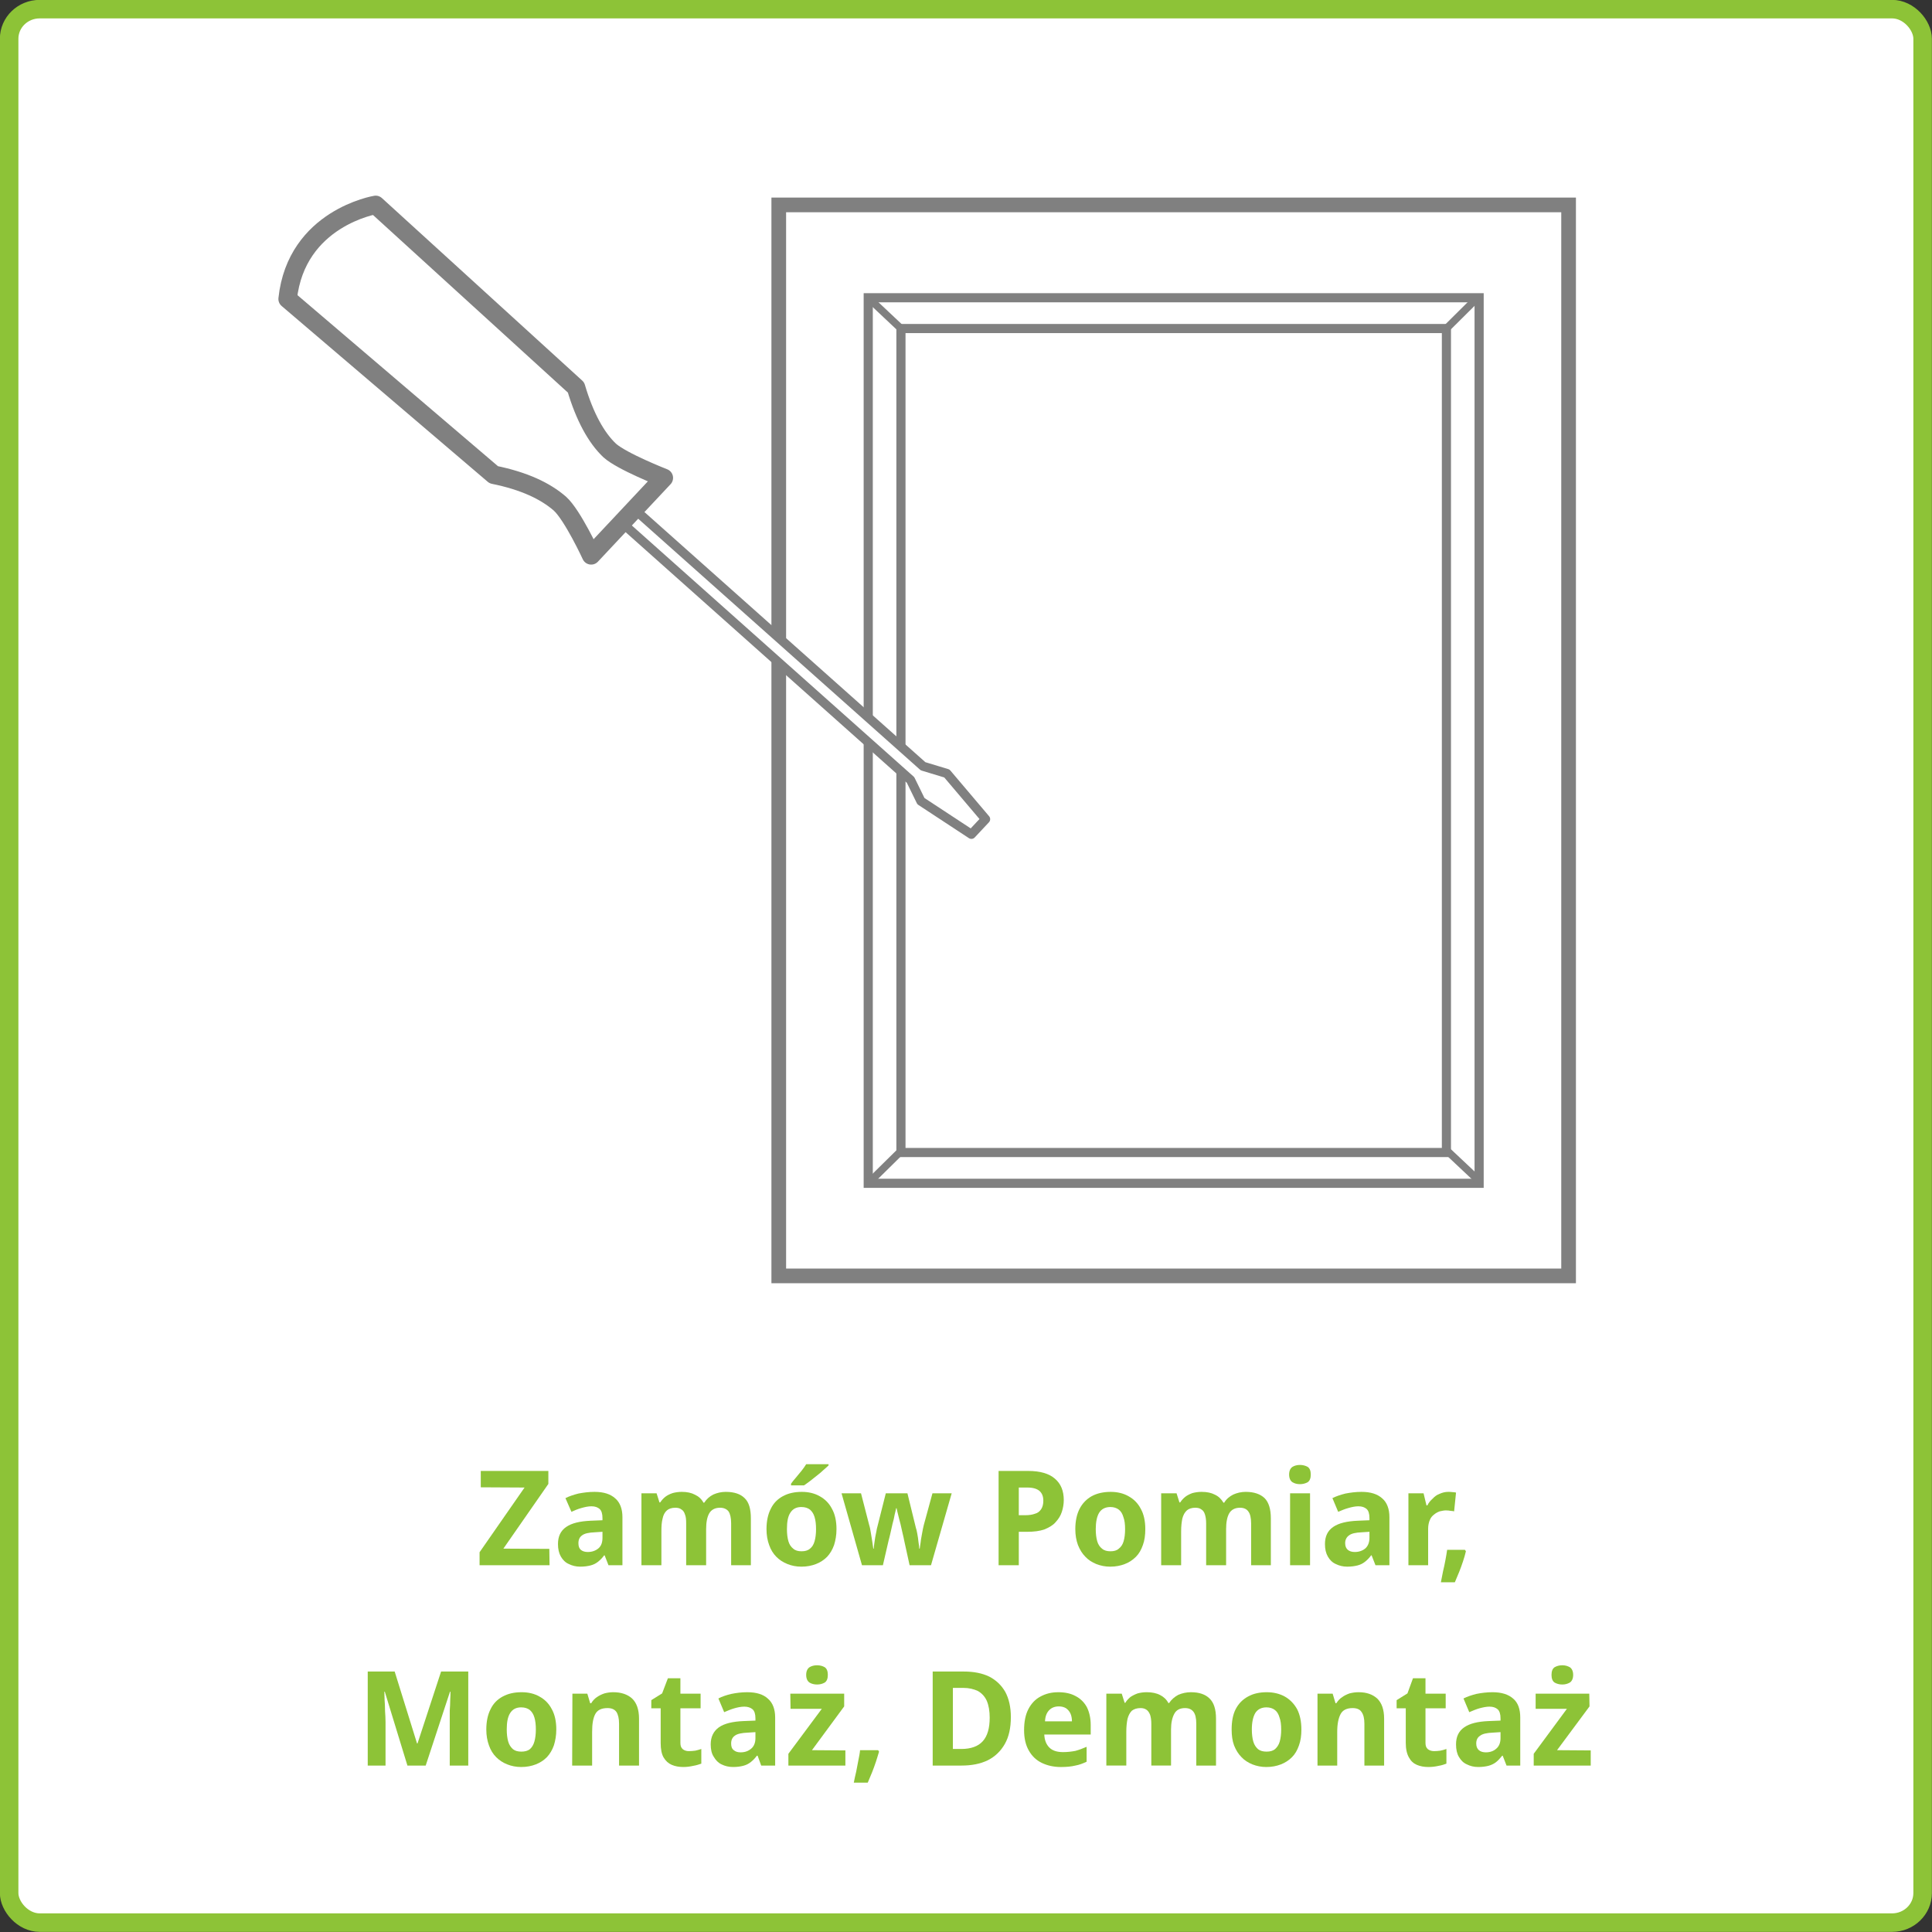 <svg xmlns="http://www.w3.org/2000/svg" xmlns:xlink="http://www.w3.org/1999/xlink" xmlns:xodm="http://www.corel.com/coreldraw/odm/2003" xml:space="preserve" width="220px" height="220px" style="shape-rendering:geometricPrecision; text-rendering:geometricPrecision; image-rendering:optimizeQuality; fill-rule:evenodd; clip-rule:evenodd" viewBox="0 0 80.33 80.33"><rect x="0" y="0" width="80.33" height="80.33" fill="#333333" stroke="none"/> <defs> <style type="text/css"> .str0 {stroke:#8DC337;stroke-width:0.77;stroke-miterlimit:22.926} .str1 {stroke:gray;stroke-width:0.61;stroke-miterlimit:22.926} .str2 {stroke:gray;stroke-width:0.38;stroke-miterlimit:22.926} .str3 {stroke:gray;stroke-width:0.31;stroke-miterlimit:22.926} .str5 {stroke:gray;stroke-width:0.77;stroke-linecap:round;stroke-linejoin:round;stroke-miterlimit:22.926} .str4 {stroke:gray;stroke-width:0.38;stroke-linecap:round;stroke-linejoin:round;stroke-miterlimit:22.926} .fil2 {fill:none} .fil0 {fill:white} .fil1 {fill:#8DC337;fill-rule:nonzero} .fil3 {fill:white;fill-rule:nonzero} </style> </defs> <g id="Warstwa_x0020_1">  <rect class="fil0 str0" x="0.38" y="0.38" width="79.56" height="79.56" rx="1.27" ry="1.23"></rect> <polygon class="fil1" points="22.85,65.08 19.94,65.08 19.94,64.54 21.81,61.85 19.99,61.84 19.99,61.16 22.8,61.16 22.8,61.7 20.93,64.39 22.84,64.4 "></polygon> <path id="_1" class="fil1" d="M24.72 62.03c0.38,0 0.66,0.09 0.86,0.27 0.2,0.17 0.3,0.44 0.3,0.78l0 2 -0.58 0 -0.16 -0.41 -0.02 0c-0.08,0.11 -0.17,0.2 -0.26,0.27 -0.09,0.07 -0.19,0.12 -0.31,0.15 -0.12,0.03 -0.26,0.05 -0.43,0.05 -0.17,0 -0.33,-0.04 -0.47,-0.11 -0.14,-0.06 -0.25,-0.17 -0.33,-0.31 -0.08,-0.14 -0.12,-0.31 -0.12,-0.52 0,-0.32 0.11,-0.55 0.34,-0.71 0.23,-0.16 0.57,-0.24 1.02,-0.26l0.49 -0.02 0 -0.09c0,-0.18 -0.04,-0.31 -0.12,-0.38 -0.08,-0.07 -0.19,-0.11 -0.34,-0.11 -0.13,0 -0.27,0.03 -0.41,0.07 -0.15,0.04 -0.29,0.1 -0.42,0.16l-0.25 -0.57c0.16,-0.08 0.34,-0.14 0.54,-0.19 0.21,-0.04 0.43,-0.07 0.67,-0.07zm0.02 1.68c-0.26,0.01 -0.44,0.05 -0.54,0.13 -0.1,0.07 -0.15,0.18 -0.15,0.32 0,0.13 0.03,0.22 0.1,0.28 0.07,0.06 0.17,0.09 0.29,0.09 0.17,0 0.32,-0.05 0.44,-0.15 0.12,-0.1 0.17,-0.25 0.17,-0.44l0 -0.25 -0.31 0.02z"></path> <path id="_2" class="fil1" d="M30.18 62.03c0.35,0 0.61,0.09 0.78,0.26 0.18,0.17 0.26,0.45 0.26,0.84l0 1.95 -0.82 0 0 -1.74c0,-0.23 -0.04,-0.4 -0.11,-0.5 -0.08,-0.1 -0.2,-0.15 -0.35,-0.15 -0.21,0 -0.36,0.08 -0.45,0.23 -0.09,0.16 -0.13,0.38 -0.13,0.66l0 1.5 -0.83 0 0 -1.74c0,-0.15 -0.01,-0.28 -0.05,-0.37 -0.03,-0.1 -0.08,-0.17 -0.15,-0.21 -0.06,-0.05 -0.15,-0.07 -0.25,-0.07 -0.15,0 -0.27,0.04 -0.35,0.11 -0.09,0.08 -0.15,0.19 -0.18,0.34 -0.04,0.15 -0.05,0.32 -0.05,0.54l0 1.4 -0.83 0 0 -2.99 0.63 0 0.12 0.38 0.03 0c0.06,-0.09 0.13,-0.17 0.22,-0.24 0.08,-0.06 0.18,-0.11 0.3,-0.15 0.11,-0.03 0.24,-0.05 0.38,-0.05 0.22,0 0.4,0.04 0.55,0.12 0.15,0.07 0.27,0.18 0.35,0.33l0.03 0c0.1,-0.15 0.22,-0.26 0.38,-0.34 0.16,-0.07 0.33,-0.11 0.52,-0.11z"></path> <path id="_3" class="fil1" d="M34.78 63.58c0,0.25 -0.04,0.47 -0.1,0.66 -0.07,0.2 -0.17,0.36 -0.29,0.49 -0.13,0.13 -0.28,0.23 -0.46,0.3 -0.18,0.07 -0.38,0.11 -0.61,0.11 -0.21,0 -0.41,-0.04 -0.58,-0.11 -0.18,-0.07 -0.33,-0.17 -0.46,-0.3 -0.13,-0.13 -0.23,-0.29 -0.3,-0.49 -0.07,-0.19 -0.11,-0.41 -0.11,-0.66 0,-0.33 0.06,-0.62 0.18,-0.85 0.11,-0.23 0.28,-0.4 0.5,-0.52 0.22,-0.12 0.48,-0.18 0.79,-0.18 0.28,0 0.53,0.06 0.74,0.18 0.22,0.12 0.39,0.29 0.51,0.52 0.13,0.23 0.19,0.52 0.19,0.85zm-2.06 0c0,0.19 0.02,0.36 0.06,0.5 0.04,0.14 0.11,0.24 0.2,0.31 0.09,0.08 0.2,0.11 0.35,0.11 0.14,0 0.26,-0.03 0.35,-0.11 0.09,-0.07 0.15,-0.17 0.19,-0.31 0.04,-0.14 0.06,-0.31 0.06,-0.5 0,-0.2 -0.02,-0.37 -0.06,-0.5 -0.04,-0.14 -0.11,-0.24 -0.19,-0.31 -0.09,-0.07 -0.21,-0.11 -0.36,-0.11 -0.21,0 -0.36,0.08 -0.46,0.24 -0.1,0.15 -0.14,0.38 -0.14,0.68zm1.73 -2.65c-0.06,0.06 -0.13,0.12 -0.21,0.19 -0.08,0.08 -0.18,0.16 -0.27,0.23 -0.1,0.08 -0.2,0.16 -0.29,0.23 -0.09,0.07 -0.18,0.13 -0.25,0.18l-0.54 0 0 -0.07c0.05,-0.07 0.12,-0.16 0.2,-0.25 0.08,-0.1 0.16,-0.19 0.24,-0.29 0.08,-0.1 0.14,-0.19 0.19,-0.27l0.93 0 0 0.05z"></path> <path id="_4" class="fil1" d="M37.59 64.03c-0.01,-0.06 -0.03,-0.15 -0.06,-0.27 -0.03,-0.13 -0.06,-0.26 -0.09,-0.4 -0.04,-0.14 -0.07,-0.27 -0.1,-0.39 -0.03,-0.12 -0.05,-0.2 -0.06,-0.26l-0.02 0c-0.01,0.06 -0.03,0.14 -0.06,0.26 -0.02,0.12 -0.05,0.25 -0.09,0.39 -0.03,0.14 -0.06,0.27 -0.09,0.4 -0.03,0.12 -0.05,0.22 -0.07,0.28l-0.24 1.04 -0.87 0 -0.85 -2.99 0.81 0 0.34 1.32c0.03,0.09 0.05,0.2 0.07,0.33 0.02,0.13 0.04,0.25 0.06,0.37 0.02,0.12 0.03,0.22 0.04,0.28l0.02 0c0,-0.05 0.01,-0.11 0.02,-0.2 0.01,-0.09 0.03,-0.18 0.04,-0.27 0.02,-0.09 0.03,-0.17 0.05,-0.25 0.01,-0.07 0.02,-0.12 0.03,-0.15l0.36 -1.43 0.9 0 0.35 1.43c0.02,0.05 0.04,0.14 0.06,0.25 0.02,0.11 0.04,0.23 0.05,0.35 0.02,0.11 0.03,0.21 0.03,0.27l0.02 0c0.01,-0.06 0.02,-0.15 0.04,-0.27 0.01,-0.12 0.04,-0.24 0.06,-0.37 0.02,-0.13 0.05,-0.25 0.07,-0.34l0.36 -1.32 0.8 0 -0.86 2.99 -0.89 0 -0.23 -1.05z"></path> <path id="_5" class="fil1" d="M42.75 61.16c0.5,0 0.87,0.11 1.11,0.32 0.25,0.21 0.37,0.51 0.37,0.89 0,0.17 -0.03,0.34 -0.08,0.49 -0.05,0.16 -0.14,0.3 -0.26,0.43 -0.11,0.13 -0.27,0.22 -0.46,0.3 -0.2,0.07 -0.44,0.1 -0.72,0.1l-0.35 0 0 1.39 -0.84 0 0 -3.92 1.23 0zm-0.03 0.69l-0.36 0 0 1.15 0.28 0c0.15,0 0.28,-0.02 0.39,-0.06 0.12,-0.03 0.2,-0.1 0.26,-0.19 0.06,-0.09 0.09,-0.21 0.09,-0.35 0,-0.18 -0.05,-0.31 -0.16,-0.41 -0.11,-0.09 -0.27,-0.14 -0.5,-0.14z"></path> <path id="_6" class="fil1" d="M47.62 63.58c0,0.25 -0.03,0.47 -0.1,0.66 -0.07,0.2 -0.16,0.36 -0.29,0.49 -0.13,0.13 -0.28,0.23 -0.46,0.3 -0.18,0.07 -0.38,0.11 -0.61,0.11 -0.21,0 -0.4,-0.04 -0.58,-0.11 -0.17,-0.07 -0.33,-0.17 -0.45,-0.3 -0.13,-0.13 -0.23,-0.29 -0.31,-0.49 -0.07,-0.19 -0.11,-0.41 -0.11,-0.66 0,-0.33 0.06,-0.62 0.18,-0.85 0.12,-0.23 0.29,-0.4 0.5,-0.52 0.22,-0.12 0.49,-0.18 0.79,-0.18 0.28,0 0.53,0.06 0.74,0.18 0.22,0.12 0.39,0.29 0.51,0.52 0.13,0.23 0.19,0.52 0.19,0.85zm-2.06 0c0,0.19 0.02,0.36 0.06,0.5 0.04,0.14 0.11,0.24 0.2,0.31 0.09,0.08 0.21,0.11 0.35,0.11 0.15,0 0.26,-0.03 0.35,-0.11 0.09,-0.07 0.16,-0.17 0.2,-0.31 0.04,-0.14 0.06,-0.31 0.06,-0.5 0,-0.2 -0.02,-0.37 -0.07,-0.5 -0.04,-0.14 -0.1,-0.24 -0.19,-0.31 -0.09,-0.07 -0.21,-0.11 -0.35,-0.11 -0.21,0 -0.37,0.08 -0.47,0.24 -0.09,0.15 -0.14,0.38 -0.14,0.68z"></path> <path id="_7" class="fil1" d="M51.8 62.03c0.34,0 0.6,0.09 0.78,0.26 0.17,0.17 0.26,0.45 0.26,0.84l0 1.95 -0.82 0 0 -1.74c0,-0.23 -0.04,-0.4 -0.12,-0.5 -0.07,-0.1 -0.19,-0.15 -0.34,-0.15 -0.21,0 -0.36,0.08 -0.45,0.23 -0.09,0.16 -0.13,0.38 -0.13,0.66l0 1.5 -0.83 0 0 -1.74c0,-0.15 -0.02,-0.28 -0.05,-0.37 -0.03,-0.1 -0.08,-0.17 -0.15,-0.21 -0.06,-0.05 -0.15,-0.07 -0.25,-0.07 -0.15,0 -0.27,0.04 -0.35,0.11 -0.09,0.08 -0.15,0.19 -0.19,0.34 -0.03,0.15 -0.05,0.32 -0.05,0.54l0 1.4 -0.83 0 0 -2.99 0.64 0 0.12 0.38 0.03 0c0.06,-0.09 0.13,-0.17 0.22,-0.24 0.08,-0.06 0.18,-0.11 0.29,-0.15 0.12,-0.03 0.24,-0.05 0.38,-0.05 0.23,0 0.41,0.04 0.56,0.12 0.15,0.07 0.26,0.18 0.35,0.33l0.03 0c0.09,-0.15 0.22,-0.26 0.38,-0.34 0.16,-0.07 0.33,-0.11 0.52,-0.11z"></path> <path id="_8" class="fil1" d="M54.47 62.09l0 2.99 -0.83 0 0 -2.99 0.83 0zm-0.42 -1.18c0.12,0 0.23,0.03 0.32,0.08 0.09,0.06 0.13,0.17 0.13,0.32 0,0.15 -0.04,0.26 -0.13,0.32 -0.09,0.05 -0.2,0.08 -0.32,0.08 -0.12,0 -0.23,-0.03 -0.31,-0.08 -0.09,-0.06 -0.14,-0.17 -0.14,-0.32 0,-0.15 0.05,-0.26 0.14,-0.32 0.08,-0.05 0.19,-0.08 0.31,-0.08z"></path> <path id="_9" class="fil1" d="M56.61 62.03c0.38,0 0.66,0.09 0.86,0.27 0.2,0.17 0.3,0.44 0.3,0.78l0 2 -0.58 0 -0.16 -0.41 -0.02 0c-0.08,0.11 -0.17,0.2 -0.26,0.27 -0.09,0.07 -0.19,0.12 -0.31,0.15 -0.12,0.03 -0.26,0.05 -0.43,0.05 -0.17,0 -0.33,-0.04 -0.47,-0.11 -0.14,-0.06 -0.25,-0.17 -0.33,-0.31 -0.08,-0.14 -0.12,-0.31 -0.12,-0.52 0,-0.32 0.11,-0.55 0.34,-0.71 0.23,-0.16 0.57,-0.24 1.02,-0.26l0.49 -0.02 0 -0.09c0,-0.18 -0.04,-0.31 -0.12,-0.38 -0.08,-0.07 -0.19,-0.11 -0.34,-0.11 -0.13,0 -0.27,0.03 -0.41,0.07 -0.15,0.04 -0.29,0.1 -0.43,0.16l-0.24 -0.57c0.16,-0.08 0.34,-0.14 0.54,-0.19 0.21,-0.04 0.43,-0.07 0.67,-0.07zm0.02 1.68c-0.26,0.01 -0.44,0.05 -0.54,0.13 -0.1,0.07 -0.16,0.18 -0.16,0.32 0,0.13 0.04,0.22 0.11,0.28 0.07,0.06 0.17,0.09 0.29,0.09 0.17,0 0.32,-0.05 0.44,-0.15 0.11,-0.1 0.17,-0.25 0.17,-0.44l0 -0.25 -0.31 0.02z"></path> <path id="_10" class="fil1" d="M60.21 62.03c0.06,0 0.12,0 0.18,0.01 0.06,0 0.11,0.01 0.15,0.02l-0.08 0.78c-0.04,-0.01 -0.09,-0.02 -0.14,-0.02 -0.06,-0.01 -0.12,-0.02 -0.2,-0.02 -0.08,0 -0.17,0.02 -0.26,0.04 -0.08,0.03 -0.16,0.07 -0.23,0.13 -0.08,0.06 -0.14,0.13 -0.18,0.23 -0.04,0.09 -0.07,0.22 -0.07,0.36l0 1.52 -0.82 0 0 -2.99 0.63 0 0.12 0.5 0.04 0c0.05,-0.11 0.13,-0.2 0.22,-0.28 0.08,-0.09 0.18,-0.16 0.29,-0.2 0.11,-0.05 0.23,-0.08 0.35,-0.08z"></path> <path id="_11" class="fil1" d="M60.95 64.5c-0.03,0.13 -0.07,0.27 -0.12,0.42 -0.05,0.15 -0.1,0.29 -0.16,0.44 -0.06,0.15 -0.12,0.29 -0.18,0.43l-0.58 0c0.03,-0.15 0.06,-0.3 0.09,-0.46 0.04,-0.16 0.07,-0.31 0.1,-0.47 0.03,-0.15 0.05,-0.29 0.07,-0.42l0.74 0 0.04 0.06z"></path> <path id="_12" class="fil1" d="M16.94 73.41l-0.94 -3.07 -0.02 0c0,0.07 0.01,0.18 0.01,0.33 0.01,0.14 0.02,0.3 0.02,0.47 0.01,0.16 0.02,0.31 0.02,0.45l0 1.82 -0.74 0 0 -3.91 1.12 0 0.93 2.99 0.02 0 0.98 -2.99 1.13 0 0 3.91 -0.77 0 0 -1.85c0,-0.13 0,-0.27 0,-0.43 0.01,-0.16 0.02,-0.31 0.02,-0.46 0.01,-0.14 0.01,-0.25 0.01,-0.33l-0.02 0 -1.01 3.07 -0.76 0z"></path> <path id="_13" class="fil1" d="M23.13 71.91c0,0.25 -0.04,0.47 -0.1,0.66 -0.07,0.2 -0.17,0.36 -0.29,0.49 -0.13,0.13 -0.28,0.23 -0.46,0.3 -0.18,0.07 -0.38,0.11 -0.61,0.11 -0.21,0 -0.41,-0.04 -0.58,-0.11 -0.18,-0.07 -0.33,-0.17 -0.46,-0.3 -0.13,-0.13 -0.23,-0.29 -0.3,-0.49 -0.07,-0.19 -0.11,-0.41 -0.11,-0.66 0,-0.33 0.06,-0.62 0.18,-0.85 0.11,-0.23 0.28,-0.4 0.5,-0.52 0.22,-0.12 0.48,-0.18 0.79,-0.18 0.28,0 0.53,0.06 0.74,0.18 0.22,0.12 0.39,0.29 0.51,0.52 0.13,0.23 0.19,0.52 0.19,0.85zm-2.06 0c0,0.19 0.02,0.36 0.06,0.5 0.04,0.14 0.11,0.24 0.2,0.32 0.09,0.07 0.2,0.1 0.35,0.1 0.14,0 0.26,-0.03 0.35,-0.1 0.09,-0.08 0.15,-0.18 0.19,-0.32 0.04,-0.14 0.06,-0.31 0.06,-0.5 0,-0.2 -0.02,-0.37 -0.06,-0.5 -0.04,-0.14 -0.11,-0.24 -0.19,-0.31 -0.09,-0.07 -0.21,-0.11 -0.36,-0.11 -0.21,0 -0.36,0.08 -0.46,0.24 -0.1,0.16 -0.14,0.38 -0.14,0.68z"></path> <path id="_14" class="fil1" d="M25.5 70.36c0.33,0 0.59,0.09 0.78,0.26 0.19,0.18 0.29,0.46 0.29,0.84l0 1.95 -0.83 0 0 -1.74c0,-0.22 -0.04,-0.38 -0.11,-0.49 -0.08,-0.11 -0.2,-0.16 -0.37,-0.16 -0.25,0 -0.42,0.08 -0.51,0.25 -0.09,0.17 -0.13,0.41 -0.13,0.74l0 1.4 -0.83 0 0.01 -2.99 0.62 0 0.12 0.4 0.04 0c0.06,-0.1 0.14,-0.19 0.23,-0.25 0.1,-0.07 0.2,-0.12 0.32,-0.16 0.11,-0.03 0.24,-0.05 0.37,-0.05z"></path> <path id="_15" class="fil1" d="M28.64 72.81c0.1,0 0.18,-0.01 0.27,-0.02 0.08,-0.02 0.17,-0.04 0.25,-0.07l0 0.61c-0.09,0.03 -0.2,0.07 -0.33,0.09 -0.13,0.03 -0.27,0.05 -0.42,0.05 -0.18,0 -0.34,-0.03 -0.48,-0.09 -0.14,-0.06 -0.25,-0.16 -0.34,-0.31 -0.08,-0.14 -0.12,-0.34 -0.12,-0.6l0 -1.44 -0.39 0 0 -0.34 0.45 -0.28 0.24 -0.63 0.52 0 0 0.64 0.84 0 0 0.61 -0.84 0 0 1.44c0,0.12 0.03,0.2 0.1,0.26 0.06,0.05 0.15,0.08 0.25,0.08z"></path> <path id="_16" class="fil1" d="M31.07 70.36c0.38,0 0.67,0.09 0.86,0.27 0.2,0.17 0.3,0.44 0.3,0.78l0 2 -0.58 0 -0.15 -0.41 -0.03 0c-0.08,0.11 -0.17,0.2 -0.26,0.27 -0.09,0.07 -0.19,0.12 -0.31,0.15 -0.11,0.03 -0.26,0.05 -0.42,0.05 -0.18,0 -0.34,-0.04 -0.48,-0.11 -0.13,-0.06 -0.24,-0.17 -0.32,-0.31 -0.09,-0.13 -0.13,-0.31 -0.13,-0.52 0,-0.32 0.12,-0.55 0.34,-0.71 0.23,-0.16 0.57,-0.24 1.02,-0.26l0.5 -0.02 0 -0.09c0,-0.18 -0.04,-0.31 -0.12,-0.38 -0.08,-0.07 -0.2,-0.11 -0.34,-0.11 -0.14,0 -0.28,0.03 -0.42,0.07 -0.14,0.04 -0.28,0.1 -0.42,0.16l-0.24 -0.57c0.15,-0.08 0.33,-0.14 0.54,-0.19 0.2,-0.04 0.42,-0.07 0.66,-0.07zm0.03 1.68c-0.26,0.01 -0.45,0.05 -0.55,0.13 -0.1,0.07 -0.15,0.18 -0.15,0.32 0,0.13 0.03,0.22 0.11,0.28 0.07,0.06 0.16,0.09 0.28,0.09 0.18,0 0.32,-0.05 0.44,-0.15 0.12,-0.1 0.18,-0.25 0.18,-0.44l0 -0.25 -0.31 0.02z"></path> <path id="_17" class="fil1" d="M35.15 73.41l-2.37 0 0 -0.49 1.39 -1.87 -1.3 0 -0.01 -0.63 2.24 0 0 0.53 -1.34 1.82 1.39 0.01 0 0.63zm-1.18 -4.17c0.13,0 0.23,0.03 0.32,0.08 0.09,0.06 0.13,0.17 0.13,0.32 0,0.15 -0.04,0.26 -0.13,0.32 -0.09,0.05 -0.19,0.08 -0.32,0.08 -0.12,0 -0.23,-0.03 -0.31,-0.08 -0.09,-0.06 -0.14,-0.17 -0.14,-0.32 0,-0.15 0.05,-0.26 0.14,-0.32 0.08,-0.05 0.19,-0.08 0.31,-0.08z"></path> <path id="_18" class="fil1" d="M36.55 72.83c-0.04,0.13 -0.08,0.27 -0.13,0.42 -0.05,0.15 -0.1,0.29 -0.16,0.44 -0.06,0.15 -0.12,0.29 -0.18,0.43l-0.58 0c0.03,-0.15 0.06,-0.3 0.1,-0.46 0.03,-0.16 0.06,-0.31 0.09,-0.47 0.03,-0.15 0.06,-0.29 0.07,-0.42l0.75 0 0.04 0.06z"></path> <path id="_19" class="fil1" d="M42.03 71.39c0,0.45 -0.08,0.82 -0.25,1.12 -0.17,0.3 -0.41,0.53 -0.71,0.68 -0.31,0.15 -0.67,0.22 -1.1,0.22l-1.19 0 0 -3.91 1.29 0c0.42,0 0.77,0.07 1.06,0.21 0.29,0.15 0.51,0.36 0.67,0.64 0.15,0.28 0.23,0.63 0.23,1.04zm-0.88 0.03c0,-0.28 -0.04,-0.51 -0.12,-0.7 -0.08,-0.18 -0.21,-0.32 -0.37,-0.41 -0.17,-0.08 -0.37,-0.13 -0.61,-0.13l-0.43 0 0 2.54 0.35 0c0.4,0 0.7,-0.11 0.89,-0.32 0.2,-0.22 0.29,-0.55 0.29,-0.98z"></path> <path id="_20" class="fil1" d="M44 70.36c0.28,0 0.52,0.05 0.72,0.16 0.2,0.1 0.36,0.26 0.47,0.46 0.1,0.2 0.16,0.45 0.16,0.74l0 0.4 -1.93 0c0.01,0.23 0.08,0.41 0.21,0.54 0.13,0.13 0.32,0.19 0.57,0.19 0.18,0 0.35,-0.02 0.51,-0.05 0.15,-0.04 0.31,-0.1 0.47,-0.17l0 0.62c-0.15,0.07 -0.3,0.13 -0.47,0.16 -0.16,0.04 -0.36,0.06 -0.6,0.06 -0.3,0 -0.56,-0.06 -0.79,-0.17 -0.23,-0.11 -0.41,-0.28 -0.54,-0.51 -0.13,-0.22 -0.2,-0.51 -0.2,-0.85 0,-0.36 0.06,-0.65 0.18,-0.88 0.12,-0.23 0.29,-0.41 0.5,-0.52 0.22,-0.12 0.46,-0.18 0.74,-0.18zm0.03 0.59c-0.17,0 -0.3,0.05 -0.4,0.15 -0.11,0.11 -0.17,0.26 -0.18,0.47l1.12 0c0,-0.12 -0.02,-0.23 -0.06,-0.32 -0.04,-0.09 -0.1,-0.16 -0.18,-0.22 -0.08,-0.05 -0.18,-0.08 -0.3,-0.08z"></path> <path id="_21" class="fil1" d="M49.52 70.36c0.34,0 0.6,0.09 0.77,0.26 0.18,0.17 0.27,0.45 0.27,0.84l0 1.95 -0.82 0 0 -1.74c0,-0.23 -0.04,-0.4 -0.12,-0.5 -0.08,-0.1 -0.19,-0.15 -0.35,-0.15 -0.21,0 -0.36,0.08 -0.44,0.23 -0.09,0.16 -0.14,0.38 -0.14,0.66l0 1.5 -0.82 0 0 -1.74c0,-0.15 -0.02,-0.28 -0.05,-0.37 -0.04,-0.1 -0.09,-0.17 -0.15,-0.21 -0.07,-0.05 -0.15,-0.07 -0.25,-0.07 -0.15,0 -0.27,0.04 -0.36,0.11 -0.08,0.08 -0.14,0.19 -0.18,0.34 -0.03,0.15 -0.05,0.32 -0.05,0.54l0 1.4 -0.83 0 0 -2.99 0.64 0 0.12 0.38 0.03 0c0.05,-0.09 0.13,-0.17 0.21,-0.24 0.09,-0.06 0.19,-0.11 0.3,-0.15 0.11,-0.03 0.24,-0.05 0.38,-0.05 0.22,0 0.41,0.04 0.56,0.12 0.14,0.07 0.26,0.18 0.34,0.33l0.03 0c0.1,-0.15 0.23,-0.26 0.38,-0.34 0.16,-0.07 0.34,-0.11 0.53,-0.11z"></path> <path id="_22" class="fil1" d="M54.11 71.91c0,0.25 -0.03,0.47 -0.1,0.66 -0.07,0.2 -0.16,0.36 -0.29,0.49 -0.13,0.13 -0.28,0.23 -0.46,0.3 -0.18,0.07 -0.38,0.11 -0.61,0.11 -0.21,0 -0.4,-0.04 -0.58,-0.11 -0.17,-0.07 -0.33,-0.17 -0.45,-0.3 -0.13,-0.13 -0.23,-0.29 -0.31,-0.49 -0.07,-0.19 -0.1,-0.41 -0.1,-0.66 0,-0.33 0.05,-0.62 0.17,-0.85 0.12,-0.23 0.29,-0.4 0.51,-0.52 0.21,-0.12 0.48,-0.18 0.78,-0.18 0.28,0 0.53,0.06 0.75,0.18 0.21,0.12 0.38,0.29 0.51,0.52 0.12,0.23 0.18,0.52 0.18,0.85zm-2.06 0c0,0.19 0.02,0.36 0.06,0.5 0.04,0.14 0.11,0.24 0.2,0.32 0.09,0.07 0.21,0.1 0.35,0.1 0.15,0 0.26,-0.03 0.35,-0.1 0.09,-0.08 0.16,-0.18 0.2,-0.32 0.04,-0.14 0.06,-0.31 0.06,-0.5 0,-0.2 -0.02,-0.37 -0.07,-0.5 -0.04,-0.14 -0.1,-0.24 -0.19,-0.31 -0.09,-0.07 -0.21,-0.11 -0.35,-0.11 -0.21,0 -0.37,0.08 -0.47,0.24 -0.09,0.16 -0.14,0.38 -0.14,0.68z"></path> <path id="_23" class="fil1" d="M56.49 70.36c0.33,0 0.58,0.09 0.77,0.26 0.19,0.18 0.29,0.46 0.29,0.84l0 1.95 -0.82 0 0 -1.74c0,-0.22 -0.04,-0.38 -0.12,-0.49 -0.07,-0.11 -0.2,-0.16 -0.37,-0.16 -0.24,0 -0.41,0.08 -0.5,0.25 -0.09,0.17 -0.14,0.41 -0.14,0.74l0 1.4 -0.82 0 0 -2.99 0.63 0 0.12 0.4 0.03 0c0.07,-0.1 0.14,-0.19 0.24,-0.25 0.09,-0.07 0.2,-0.12 0.31,-0.16 0.12,-0.03 0.24,-0.05 0.38,-0.05z"></path> <path id="_24" class="fil1" d="M59.63 72.81c0.09,0 0.18,-0.01 0.26,-0.02 0.09,-0.02 0.17,-0.04 0.25,-0.07l0 0.61c-0.08,0.03 -0.19,0.07 -0.32,0.09 -0.13,0.03 -0.27,0.05 -0.43,0.05 -0.18,0 -0.34,-0.03 -0.48,-0.09 -0.14,-0.06 -0.25,-0.16 -0.33,-0.31 -0.08,-0.14 -0.13,-0.34 -0.13,-0.6l0 -1.44 -0.38 0 0 -0.34 0.45 -0.28 0.23 -0.63 0.52 0 0 0.64 0.84 0 0 0.61 -0.84 0 0 1.44c0,0.12 0.03,0.2 0.1,0.26 0.07,0.05 0.15,0.08 0.26,0.08z"></path> <path id="_25" class="fil1" d="M62.06 70.36c0.37,0 0.66,0.09 0.86,0.27 0.2,0.17 0.29,0.44 0.29,0.78l0 2 -0.57 0 -0.16 -0.41 -0.02 0c-0.09,0.11 -0.17,0.2 -0.26,0.27 -0.09,0.07 -0.2,0.12 -0.31,0.15 -0.12,0.03 -0.26,0.05 -0.43,0.05 -0.18,0 -0.33,-0.04 -0.47,-0.11 -0.14,-0.06 -0.25,-0.17 -0.33,-0.31 -0.08,-0.13 -0.12,-0.31 -0.12,-0.52 0,-0.32 0.11,-0.55 0.34,-0.71 0.23,-0.16 0.56,-0.24 1.01,-0.26l0.5 -0.02 0 -0.09c0,-0.18 -0.04,-0.31 -0.12,-0.38 -0.08,-0.07 -0.19,-0.11 -0.34,-0.11 -0.13,0 -0.27,0.03 -0.42,0.07 -0.14,0.04 -0.28,0.1 -0.42,0.16l-0.24 -0.57c0.16,-0.08 0.34,-0.14 0.54,-0.19 0.2,-0.04 0.43,-0.07 0.67,-0.07zm0.02 1.68c-0.26,0.01 -0.44,0.05 -0.54,0.13 -0.11,0.07 -0.16,0.18 -0.16,0.32 0,0.13 0.04,0.22 0.11,0.28 0.07,0.06 0.17,0.09 0.29,0.09 0.17,0 0.32,-0.05 0.43,-0.15 0.12,-0.1 0.18,-0.25 0.18,-0.44l0 -0.25 -0.31 0.02z"></path> <path id="_26" class="fil1" d="M66.14 73.41l-2.37 0 0 -0.49 1.38 -1.87 -1.3 0 0 -0.63 2.23 0 0.01 0.53 -1.35 1.82 1.4 0.01 0 0.63zm-1.18 -4.17c0.12,0 0.22,0.03 0.31,0.08 0.09,0.06 0.14,0.17 0.14,0.32 0,0.15 -0.05,0.26 -0.14,0.32 -0.09,0.05 -0.19,0.08 -0.31,0.08 -0.13,0 -0.23,-0.03 -0.32,-0.08 -0.09,-0.06 -0.13,-0.17 -0.13,-0.32 0,-0.15 0.04,-0.26 0.13,-0.32 0.09,-0.05 0.19,-0.08 0.32,-0.08z"></path> <g id="_2012580161904"> <rect class="fil0 str1" x="32.38" y="8.52" width="32.84" height="44.53"></rect> <rect class="fil2 str2" x="36.1" y="12.38" width="25.4" height="36.82"></rect> <rect class="fil2 str2" x="37.46" y="13.66" width="22.68" height="34.26"></rect> <line class="fil2 str3" x1="36.1" y1="12.38" x2="37.46" y2="13.66"></line> <line class="fil2 str3" x1="61.43" y1="12.38" x2="60.14" y2="13.66"></line> <line class="fil2 str3" x1="61.5" y1="49.1" x2="60.14" y2="47.82"></line> <line class="fil2 str3" x1="37.46" y1="47.86" x2="36.1" y2="49.2"></line> </g> <g id="tool-310291.svg"> <g> <polygon class="fil3 str4" points="24.15,19.19 23.63,19.75 37.86,32.43 38.29,33.31 40.39,34.69 40.98,34.06 39.37,32.16 38.38,31.86 24.15,19.19 "></polygon> <path class="fil3 str5" d="M15.62 8.52c0,0 -3.3,0.54 -3.66,3.91l8.57 7.31c1.28,0.26 2.15,0.68 2.75,1.2 0.53,0.48 1.3,2.15 1.3,2.15l3.02 -3.22c0,0 -1.74,-0.68 -2.25,-1.14 -0.56,-0.53 -1.04,-1.4 -1.4,-2.62l-8.33 -7.59 0 0z"></path> </g> </g> </g> </svg>